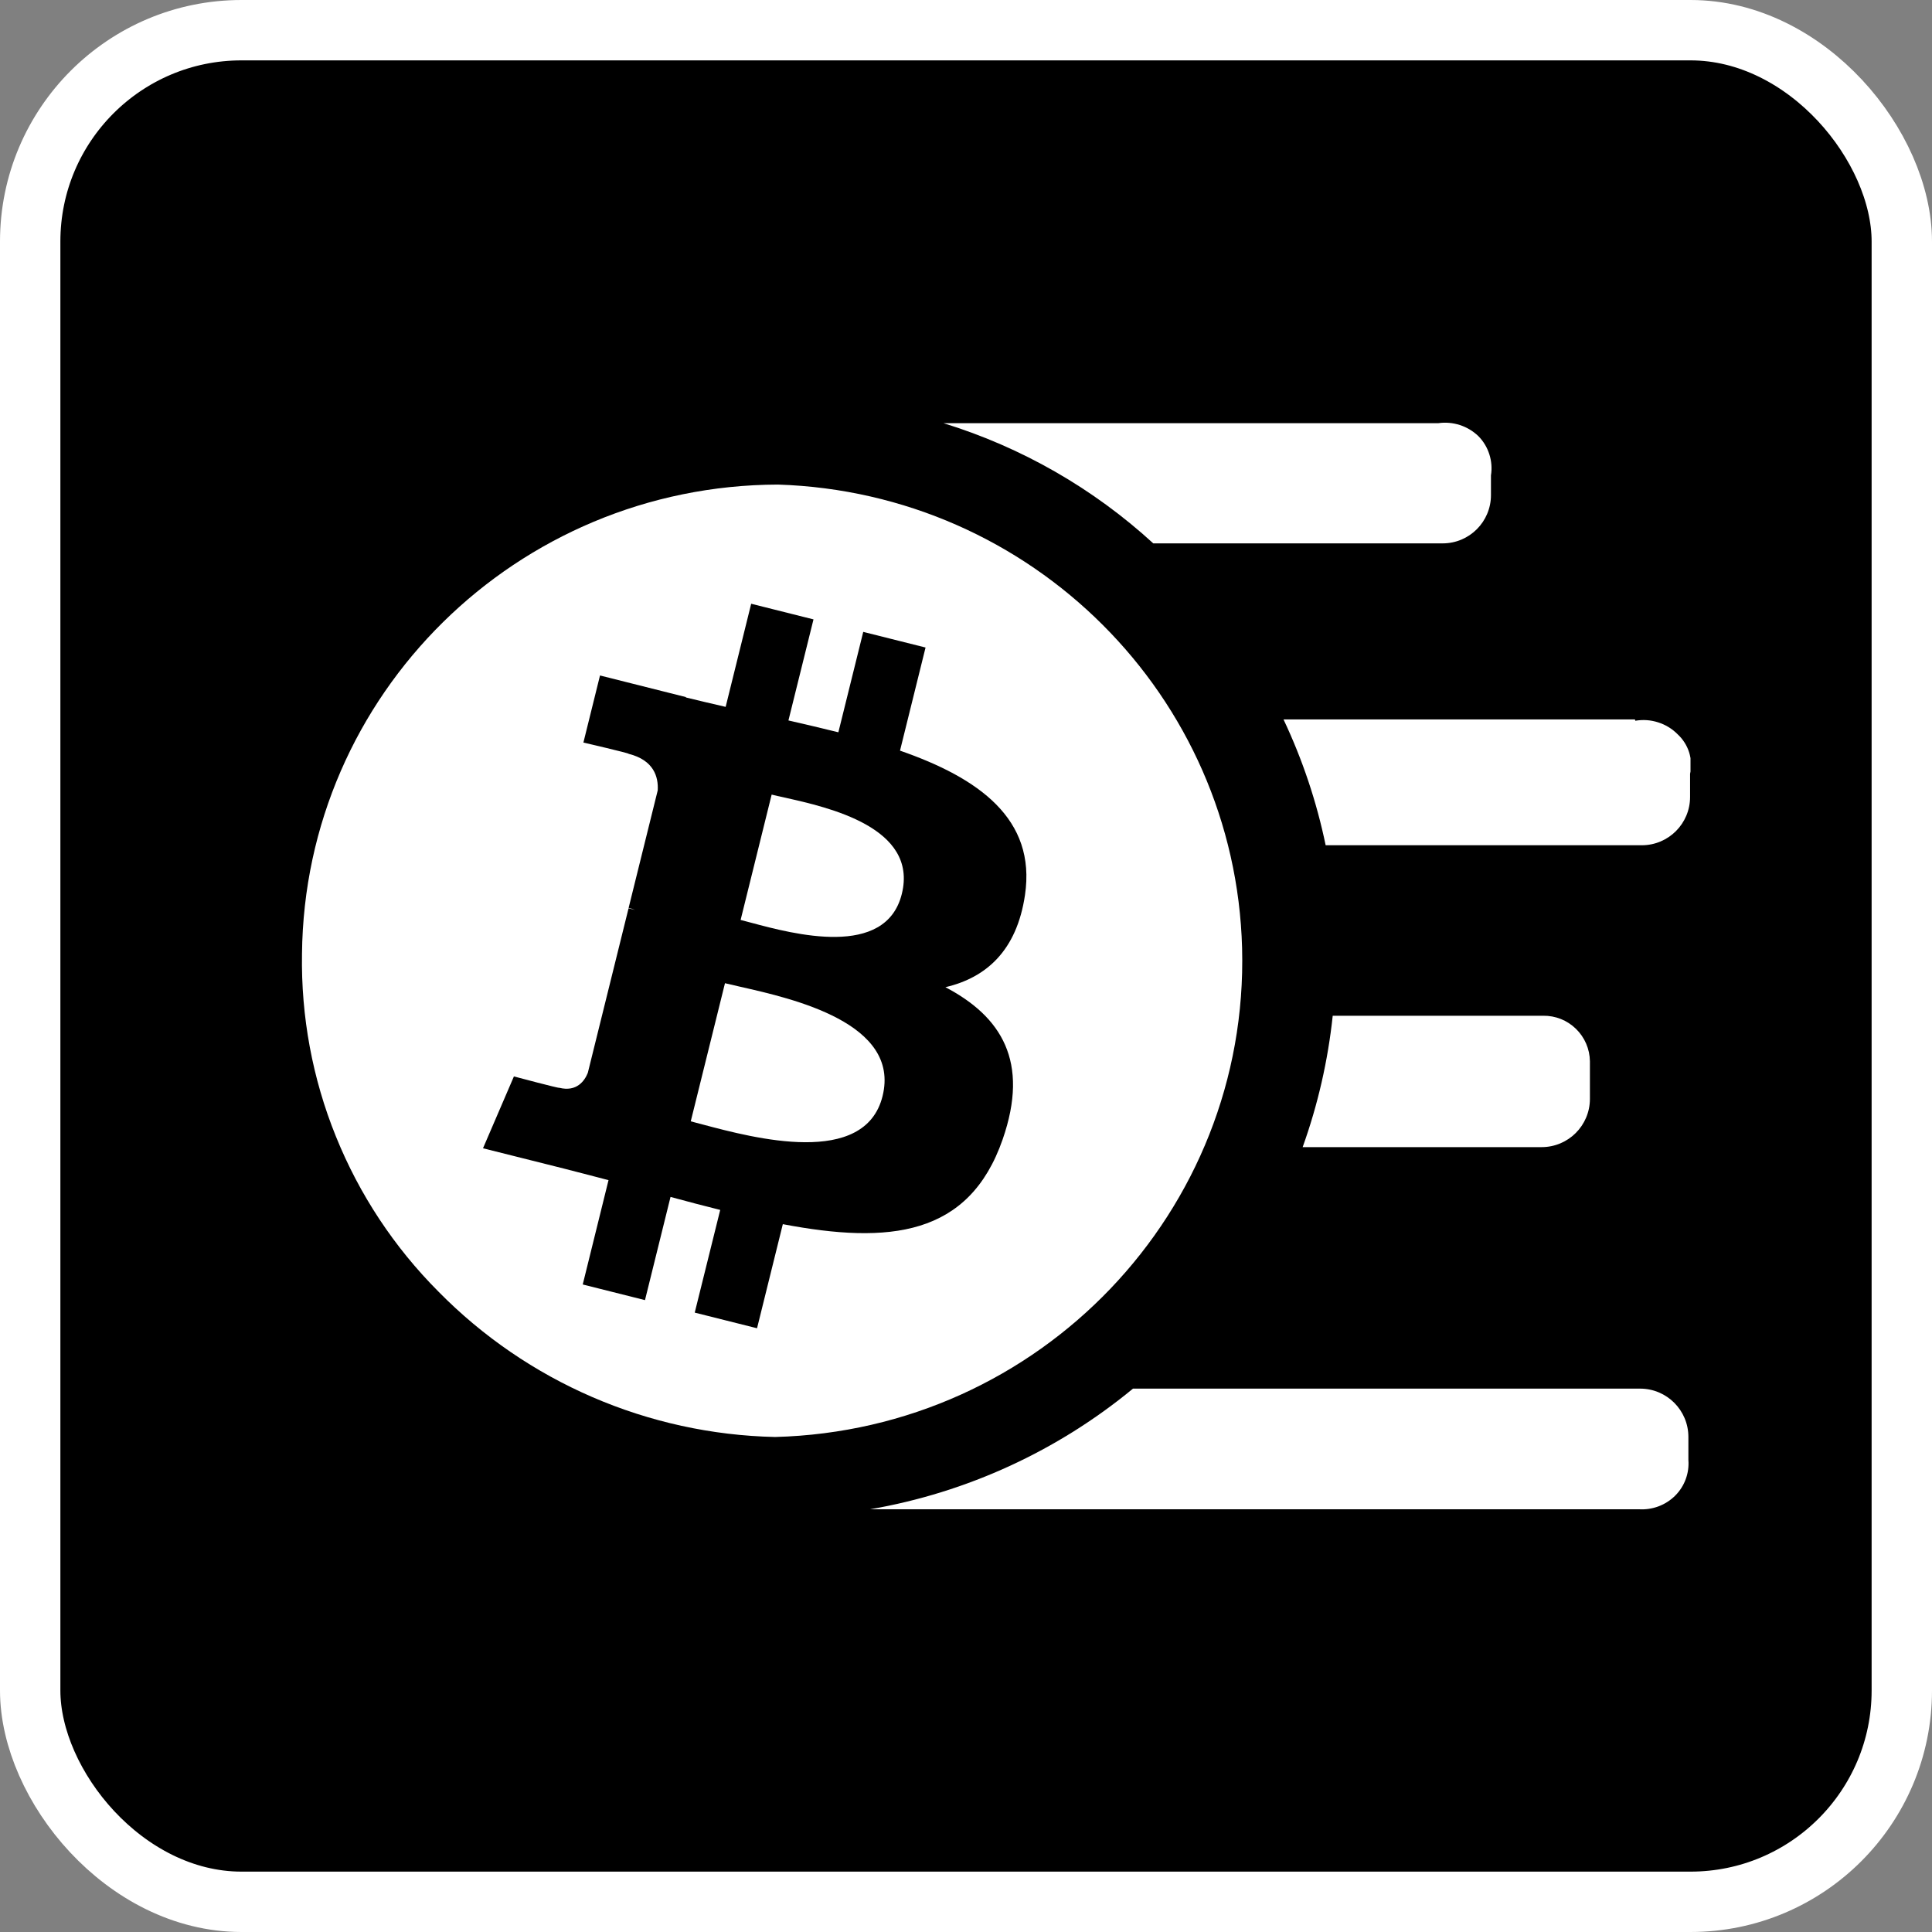 <svg width="32" height="32" viewBox="0 0 32 32" fill="none" xmlns="http://www.w3.org/2000/svg">
<rect x="0" y="0" width="32" height="32" fill="#808080" stroke="none"/>
<rect x="0.5" y="0.5" width="31" height="31" rx="3.5" fill="black" stroke="white"/>
<g clip-path="url(#clip0_108_2140)">
<path d="M24.695 8.2C24.695 8.642 24.337 9 23.895 9H19.102C18.107 8.089 16.921 7.408 15.627 7.009H23.824C23.944 6.992 24.065 7.003 24.18 7.04C24.295 7.077 24.399 7.14 24.486 7.223C24.57 7.308 24.632 7.411 24.668 7.524C24.704 7.637 24.714 7.757 24.695 7.874V8.2Z" fill="white"/>
<path d="M11.642 18.626C12.485 18.85 14.325 19.34 14.618 18.155C14.918 16.944 13.133 16.541 12.262 16.344C12.164 16.322 12.078 16.302 12.008 16.285L11.441 18.573C11.499 18.588 11.567 18.606 11.642 18.626Z" fill="white"/>
<path d="M12.437 15.282C13.139 15.47 14.671 15.882 14.937 14.806C15.21 13.704 13.721 13.372 12.994 13.21C12.912 13.192 12.84 13.176 12.781 13.161L12.267 15.237C12.316 15.249 12.373 15.264 12.437 15.282Z" fill="white"/>
<path fill-rule="evenodd" clip-rule="evenodd" d="M12.887 8.026C8.559 8.038 5.044 11.502 5.002 15.8C4.985 16.835 5.175 17.864 5.564 18.824C5.952 19.785 6.529 20.658 7.261 21.392C8.734 22.89 10.735 23.755 12.838 23.801C17.225 23.686 20.688 20.061 20.573 15.705C20.461 11.529 17.092 8.162 12.887 8.026ZM14.907 12.433C16.211 12.886 17.164 13.563 16.977 14.824C16.841 15.747 16.333 16.194 15.659 16.351C16.585 16.837 17.056 17.581 16.607 18.872C16.05 20.476 14.727 20.611 12.966 20.276L12.539 22L11.507 21.741L11.929 20.04C11.661 19.973 11.388 19.902 11.106 19.825L10.683 21.534L9.652 21.275L10.079 19.547C9.98 19.522 9.88 19.496 9.78 19.469C9.636 19.431 9.49 19.393 9.343 19.356L8 19.019L8.512 17.829C8.512 17.829 9.273 18.032 9.263 18.017C9.555 18.09 9.685 17.898 9.736 17.77L10.411 15.044C10.438 15.051 10.464 15.058 10.49 15.064C10.5 15.067 10.51 15.069 10.52 15.072C10.479 15.055 10.441 15.044 10.412 15.037L10.894 13.091C10.907 12.87 10.831 12.591 10.413 12.486C10.429 12.476 9.663 12.299 9.663 12.299L9.938 11.188L11.361 11.546L11.36 11.552C11.574 11.605 11.795 11.656 12.019 11.708L12.442 10L13.474 10.259L13.059 11.933C13.336 11.997 13.615 12.061 13.886 12.129L14.298 10.466L15.33 10.725L14.907 12.433Z" fill="white"/>
<path d="M14.413 24.998C16.024 24.72 17.522 24.026 18.766 23H27.165C27.607 23 27.965 23.358 27.965 23.8V24.182C27.982 24.399 27.903 24.615 27.749 24.77C27.59 24.93 27.369 25.013 27.142 24.998H14.413Z" fill="white"/>
<path d="M21.259 11.916H27.079L27.087 11.938C27.212 11.916 27.341 11.925 27.462 11.964C27.584 12.002 27.694 12.069 27.784 12.159C27.873 12.241 27.94 12.344 27.977 12.46C28.013 12.575 28.019 12.698 27.993 12.817V13.2C27.993 13.642 27.635 14 27.193 14H21.957C21.808 13.282 21.574 12.582 21.259 11.916Z" fill="white"/>
<path d="M25.534 19H21.576C21.828 18.298 21.995 17.568 22.074 16.824H25.56C25.763 16.821 25.958 16.899 26.103 17.041C26.248 17.182 26.331 17.375 26.334 17.578V18.2C26.334 18.642 25.976 19 25.534 19Z" fill="white"/>
</g>
<defs>
<clipPath id="clip0_108_2140">
<rect width="23" height="18" fill="white" transform="translate(5 7)"/>
</clipPath>
</defs>
</svg>

